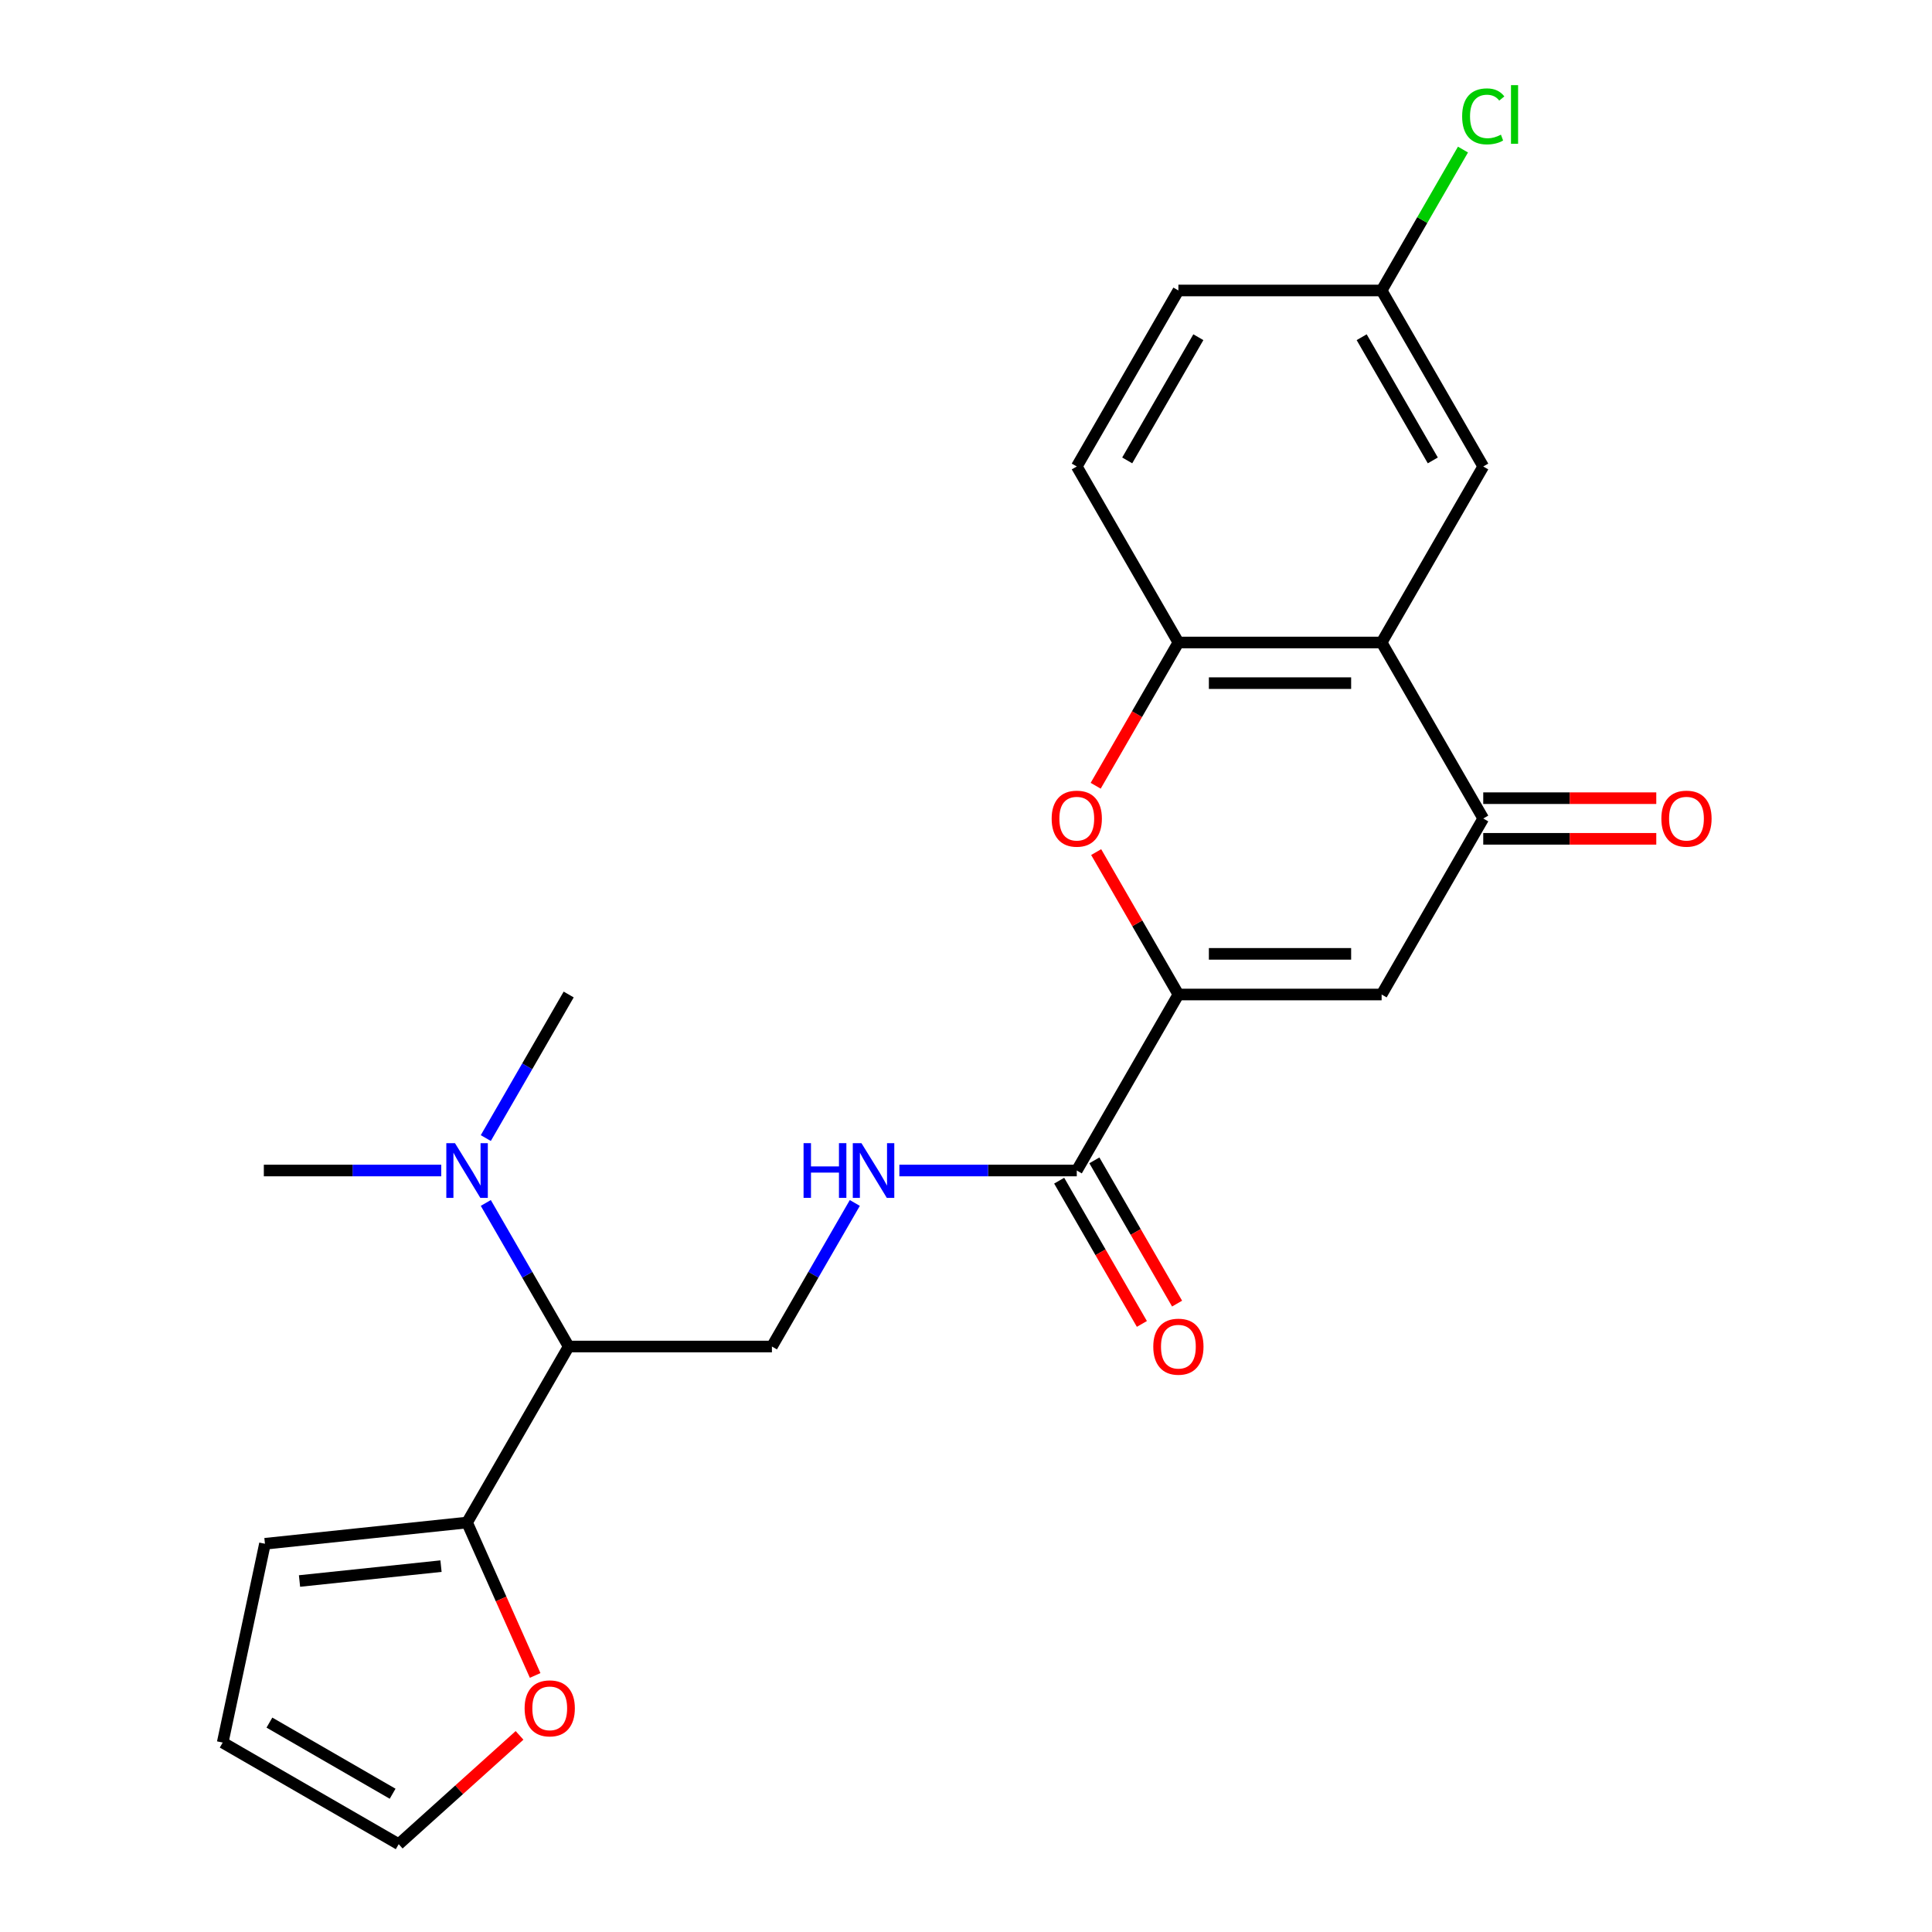 <?xml version='1.0' encoding='iso-8859-1'?>
<svg version='1.1' baseProfile='full'
              xmlns='http://www.w3.org/2000/svg'
                      xmlns:rdkit='http://www.rdkit.org/xml'
                      xmlns:xlink='http://www.w3.org/1999/xlink'
                  xml:space='preserve'
width='1000px' height='1000px' viewBox='0 0 1000 1000'>
<!-- END OF HEADER -->
<rect style='opacity:1.0;fill:#FFFFFF;stroke:none' width='1000' height='1000' x='0' y='0'> </rect>
<path class='bond-0' d='M 609.934,514.755 L 715.128,514.755' style='fill:none;fill-rule:evenodd;stroke:#000000;stroke-width:6px;stroke-linecap:butt;stroke-linejoin:miter;stroke-opacity:1' />
<path class='bond-0' d='M 625.713,493.716 L 699.349,493.716' style='fill:none;fill-rule:evenodd;stroke:#000000;stroke-width:6px;stroke-linecap:butt;stroke-linejoin:miter;stroke-opacity:1' />
<path class='bond-3' d='M 609.934,514.755 L 588.655,477.9' style='fill:none;fill-rule:evenodd;stroke:#000000;stroke-width:6px;stroke-linecap:butt;stroke-linejoin:miter;stroke-opacity:1' />
<path class='bond-3' d='M 588.655,477.9 L 567.377,441.044' style='fill:none;fill-rule:evenodd;stroke:#FF0000;stroke-width:6px;stroke-linecap:butt;stroke-linejoin:miter;stroke-opacity:1' />
<path class='bond-5' d='M 609.934,514.755 L 557.337,605.856' style='fill:none;fill-rule:evenodd;stroke:#000000;stroke-width:6px;stroke-linecap:butt;stroke-linejoin:miter;stroke-opacity:1' />
<path class='bond-2' d='M 715.128,514.755 L 767.725,423.654' style='fill:none;fill-rule:evenodd;stroke:#000000;stroke-width:6px;stroke-linecap:butt;stroke-linejoin:miter;stroke-opacity:1' />
<path class='bond-1' d='M 715.128,332.554 L 609.934,332.554' style='fill:none;fill-rule:evenodd;stroke:#000000;stroke-width:6px;stroke-linecap:butt;stroke-linejoin:miter;stroke-opacity:1' />
<path class='bond-1' d='M 699.349,353.592 L 625.713,353.592' style='fill:none;fill-rule:evenodd;stroke:#000000;stroke-width:6px;stroke-linecap:butt;stroke-linejoin:miter;stroke-opacity:1' />
<path class='bond-11' d='M 715.128,332.554 L 767.725,241.453' style='fill:none;fill-rule:evenodd;stroke:#000000;stroke-width:6px;stroke-linecap:butt;stroke-linejoin:miter;stroke-opacity:1' />
<path class='bond-24' d='M 715.128,332.554 L 767.725,423.654' style='fill:none;fill-rule:evenodd;stroke:#000000;stroke-width:6px;stroke-linecap:butt;stroke-linejoin:miter;stroke-opacity:1' />
<path class='bond-13' d='M 767.725,434.174 L 812.507,434.174' style='fill:none;fill-rule:evenodd;stroke:#000000;stroke-width:6px;stroke-linecap:butt;stroke-linejoin:miter;stroke-opacity:1' />
<path class='bond-13' d='M 812.507,434.174 L 857.289,434.174' style='fill:none;fill-rule:evenodd;stroke:#FF0000;stroke-width:6px;stroke-linecap:butt;stroke-linejoin:miter;stroke-opacity:1' />
<path class='bond-13' d='M 767.725,413.135 L 812.507,413.135' style='fill:none;fill-rule:evenodd;stroke:#000000;stroke-width:6px;stroke-linecap:butt;stroke-linejoin:miter;stroke-opacity:1' />
<path class='bond-13' d='M 812.507,413.135 L 857.289,413.135' style='fill:none;fill-rule:evenodd;stroke:#FF0000;stroke-width:6px;stroke-linecap:butt;stroke-linejoin:miter;stroke-opacity:1' />
<path class='bond-4' d='M 567.123,406.705 L 588.528,369.629' style='fill:none;fill-rule:evenodd;stroke:#FF0000;stroke-width:6px;stroke-linecap:butt;stroke-linejoin:miter;stroke-opacity:1' />
<path class='bond-4' d='M 588.528,369.629 L 609.934,332.554' style='fill:none;fill-rule:evenodd;stroke:#000000;stroke-width:6px;stroke-linecap:butt;stroke-linejoin:miter;stroke-opacity:1' />
<path class='bond-17' d='M 609.934,332.554 L 557.337,241.453' style='fill:none;fill-rule:evenodd;stroke:#000000;stroke-width:6px;stroke-linecap:butt;stroke-linejoin:miter;stroke-opacity:1' />
<path class='bond-8' d='M 557.337,605.856 L 511.425,605.856' style='fill:none;fill-rule:evenodd;stroke:#000000;stroke-width:6px;stroke-linecap:butt;stroke-linejoin:miter;stroke-opacity:1' />
<path class='bond-8' d='M 511.425,605.856 L 465.512,605.856' style='fill:none;fill-rule:evenodd;stroke:#0000FF;stroke-width:6px;stroke-linecap:butt;stroke-linejoin:miter;stroke-opacity:1' />
<path class='bond-15' d='M 548.227,611.116 L 569.632,648.191' style='fill:none;fill-rule:evenodd;stroke:#000000;stroke-width:6px;stroke-linecap:butt;stroke-linejoin:miter;stroke-opacity:1' />
<path class='bond-15' d='M 569.632,648.191 L 591.038,685.266' style='fill:none;fill-rule:evenodd;stroke:#FF0000;stroke-width:6px;stroke-linecap:butt;stroke-linejoin:miter;stroke-opacity:1' />
<path class='bond-15' d='M 566.447,600.596 L 587.852,637.672' style='fill:none;fill-rule:evenodd;stroke:#000000;stroke-width:6px;stroke-linecap:butt;stroke-linejoin:miter;stroke-opacity:1' />
<path class='bond-15' d='M 587.852,637.672 L 609.258,674.747' style='fill:none;fill-rule:evenodd;stroke:#FF0000;stroke-width:6px;stroke-linecap:butt;stroke-linejoin:miter;stroke-opacity:1' />
<path class='bond-6' d='M 294.352,696.957 L 399.546,696.957' style='fill:none;fill-rule:evenodd;stroke:#000000;stroke-width:6px;stroke-linecap:butt;stroke-linejoin:miter;stroke-opacity:1' />
<path class='bond-7' d='M 294.352,696.957 L 241.754,788.057' style='fill:none;fill-rule:evenodd;stroke:#000000;stroke-width:6px;stroke-linecap:butt;stroke-linejoin:miter;stroke-opacity:1' />
<path class='bond-12' d='M 294.352,696.957 L 272.9,659.801' style='fill:none;fill-rule:evenodd;stroke:#000000;stroke-width:6px;stroke-linecap:butt;stroke-linejoin:miter;stroke-opacity:1' />
<path class='bond-12' d='M 272.9,659.801 L 251.448,622.646' style='fill:none;fill-rule:evenodd;stroke:#0000FF;stroke-width:6px;stroke-linecap:butt;stroke-linejoin:miter;stroke-opacity:1' />
<path class='bond-10' d='M 241.754,788.057 L 259.374,827.632' style='fill:none;fill-rule:evenodd;stroke:#000000;stroke-width:6px;stroke-linecap:butt;stroke-linejoin:miter;stroke-opacity:1' />
<path class='bond-10' d='M 259.374,827.632 L 276.994,867.207' style='fill:none;fill-rule:evenodd;stroke:#FF0000;stroke-width:6px;stroke-linecap:butt;stroke-linejoin:miter;stroke-opacity:1' />
<path class='bond-14' d='M 241.754,788.057 L 137.137,799.053' style='fill:none;fill-rule:evenodd;stroke:#000000;stroke-width:6px;stroke-linecap:butt;stroke-linejoin:miter;stroke-opacity:1' />
<path class='bond-14' d='M 228.261,810.63 L 155.028,818.327' style='fill:none;fill-rule:evenodd;stroke:#000000;stroke-width:6px;stroke-linecap:butt;stroke-linejoin:miter;stroke-opacity:1' />
<path class='bond-9' d='M 442.449,622.646 L 420.997,659.801' style='fill:none;fill-rule:evenodd;stroke:#0000FF;stroke-width:6px;stroke-linecap:butt;stroke-linejoin:miter;stroke-opacity:1' />
<path class='bond-9' d='M 420.997,659.801 L 399.546,696.957' style='fill:none;fill-rule:evenodd;stroke:#000000;stroke-width:6px;stroke-linecap:butt;stroke-linejoin:miter;stroke-opacity:1' />
<path class='bond-16' d='M 268.911,898.23 L 237.639,926.388' style='fill:none;fill-rule:evenodd;stroke:#FF0000;stroke-width:6px;stroke-linecap:butt;stroke-linejoin:miter;stroke-opacity:1' />
<path class='bond-16' d='M 237.639,926.388 L 206.366,954.545' style='fill:none;fill-rule:evenodd;stroke:#000000;stroke-width:6px;stroke-linecap:butt;stroke-linejoin:miter;stroke-opacity:1' />
<path class='bond-25' d='M 767.725,241.453 L 715.128,150.352' style='fill:none;fill-rule:evenodd;stroke:#000000;stroke-width:6px;stroke-linecap:butt;stroke-linejoin:miter;stroke-opacity:1' />
<path class='bond-25' d='M 741.615,238.307 L 704.797,174.537' style='fill:none;fill-rule:evenodd;stroke:#000000;stroke-width:6px;stroke-linecap:butt;stroke-linejoin:miter;stroke-opacity:1' />
<path class='bond-22' d='M 251.448,589.066 L 272.9,551.911' style='fill:none;fill-rule:evenodd;stroke:#0000FF;stroke-width:6px;stroke-linecap:butt;stroke-linejoin:miter;stroke-opacity:1' />
<path class='bond-22' d='M 272.9,551.911 L 294.352,514.755' style='fill:none;fill-rule:evenodd;stroke:#000000;stroke-width:6px;stroke-linecap:butt;stroke-linejoin:miter;stroke-opacity:1' />
<path class='bond-23' d='M 228.385,605.856 L 182.473,605.856' style='fill:none;fill-rule:evenodd;stroke:#0000FF;stroke-width:6px;stroke-linecap:butt;stroke-linejoin:miter;stroke-opacity:1' />
<path class='bond-23' d='M 182.473,605.856 L 136.56,605.856' style='fill:none;fill-rule:evenodd;stroke:#000000;stroke-width:6px;stroke-linecap:butt;stroke-linejoin:miter;stroke-opacity:1' />
<path class='bond-18' d='M 137.137,799.053 L 115.266,901.948' style='fill:none;fill-rule:evenodd;stroke:#000000;stroke-width:6px;stroke-linecap:butt;stroke-linejoin:miter;stroke-opacity:1' />
<path class='bond-26' d='M 206.366,954.545 L 115.266,901.948' style='fill:none;fill-rule:evenodd;stroke:#000000;stroke-width:6px;stroke-linecap:butt;stroke-linejoin:miter;stroke-opacity:1' />
<path class='bond-26' d='M 203.221,928.436 L 139.45,891.618' style='fill:none;fill-rule:evenodd;stroke:#000000;stroke-width:6px;stroke-linecap:butt;stroke-linejoin:miter;stroke-opacity:1' />
<path class='bond-20' d='M 557.337,241.453 L 609.934,150.352' style='fill:none;fill-rule:evenodd;stroke:#000000;stroke-width:6px;stroke-linecap:butt;stroke-linejoin:miter;stroke-opacity:1' />
<path class='bond-20' d='M 583.446,238.307 L 620.264,174.537' style='fill:none;fill-rule:evenodd;stroke:#000000;stroke-width:6px;stroke-linecap:butt;stroke-linejoin:miter;stroke-opacity:1' />
<path class='bond-19' d='M 715.128,150.352 L 609.934,150.352' style='fill:none;fill-rule:evenodd;stroke:#000000;stroke-width:6px;stroke-linecap:butt;stroke-linejoin:miter;stroke-opacity:1' />
<path class='bond-21' d='M 715.128,150.352 L 736.181,113.887' style='fill:none;fill-rule:evenodd;stroke:#000000;stroke-width:6px;stroke-linecap:butt;stroke-linejoin:miter;stroke-opacity:1' />
<path class='bond-21' d='M 736.181,113.887 L 757.234,77.421' style='fill:none;fill-rule:evenodd;stroke:#00CC00;stroke-width:6px;stroke-linecap:butt;stroke-linejoin:miter;stroke-opacity:1' />
<path  class='atom-4' d='M 544.337 423.734
Q 544.337 416.934, 547.697 413.134
Q 551.057 409.334, 557.337 409.334
Q 563.617 409.334, 566.977 413.134
Q 570.337 416.934, 570.337 423.734
Q 570.337 430.614, 566.937 434.534
Q 563.537 438.414, 557.337 438.414
Q 551.097 438.414, 547.697 434.534
Q 544.337 430.654, 544.337 423.734
M 557.337 435.214
Q 561.657 435.214, 563.977 432.334
Q 566.337 429.414, 566.337 423.734
Q 566.337 418.174, 563.977 415.374
Q 561.657 412.534, 557.337 412.534
Q 553.017 412.534, 550.657 415.334
Q 548.337 418.134, 548.337 423.734
Q 548.337 429.454, 550.657 432.334
Q 553.017 435.214, 557.337 435.214
' fill='#FF0000'/>
<path  class='atom-9' d='M 415.923 591.696
L 419.763 591.696
L 419.763 603.736
L 434.243 603.736
L 434.243 591.696
L 438.083 591.696
L 438.083 620.016
L 434.243 620.016
L 434.243 606.936
L 419.763 606.936
L 419.763 620.016
L 415.923 620.016
L 415.923 591.696
' fill='#0000FF'/>
<path  class='atom-9' d='M 445.883 591.696
L 455.163 606.696
Q 456.083 608.176, 457.563 610.856
Q 459.043 613.536, 459.123 613.696
L 459.123 591.696
L 462.883 591.696
L 462.883 620.016
L 459.003 620.016
L 449.043 603.616
Q 447.883 601.696, 446.643 599.496
Q 445.443 597.296, 445.083 596.616
L 445.083 620.016
L 441.403 620.016
L 441.403 591.696
L 445.883 591.696
' fill='#0000FF'/>
<path  class='atom-11' d='M 271.541 884.237
Q 271.541 877.437, 274.901 873.637
Q 278.261 869.837, 284.541 869.837
Q 290.821 869.837, 294.181 873.637
Q 297.541 877.437, 297.541 884.237
Q 297.541 891.117, 294.141 895.037
Q 290.741 898.917, 284.541 898.917
Q 278.301 898.917, 274.901 895.037
Q 271.541 891.157, 271.541 884.237
M 284.541 895.717
Q 288.861 895.717, 291.181 892.837
Q 293.541 889.917, 293.541 884.237
Q 293.541 878.677, 291.181 875.877
Q 288.861 873.037, 284.541 873.037
Q 280.221 873.037, 277.861 875.837
Q 275.541 878.637, 275.541 884.237
Q 275.541 889.957, 277.861 892.837
Q 280.221 895.717, 284.541 895.717
' fill='#FF0000'/>
<path  class='atom-13' d='M 235.494 591.696
L 244.774 606.696
Q 245.694 608.176, 247.174 610.856
Q 248.654 613.536, 248.734 613.696
L 248.734 591.696
L 252.494 591.696
L 252.494 620.016
L 248.614 620.016
L 238.654 603.616
Q 237.494 601.696, 236.254 599.496
Q 235.054 597.296, 234.694 596.616
L 234.694 620.016
L 231.014 620.016
L 231.014 591.696
L 235.494 591.696
' fill='#0000FF'/>
<path  class='atom-14' d='M 859.919 423.734
Q 859.919 416.934, 863.279 413.134
Q 866.639 409.334, 872.919 409.334
Q 879.199 409.334, 882.559 413.134
Q 885.919 416.934, 885.919 423.734
Q 885.919 430.614, 882.519 434.534
Q 879.119 438.414, 872.919 438.414
Q 866.679 438.414, 863.279 434.534
Q 859.919 430.654, 859.919 423.734
M 872.919 435.214
Q 877.239 435.214, 879.559 432.334
Q 881.919 429.414, 881.919 423.734
Q 881.919 418.174, 879.559 415.374
Q 877.239 412.534, 872.919 412.534
Q 868.599 412.534, 866.239 415.334
Q 863.919 418.134, 863.919 423.734
Q 863.919 429.454, 866.239 432.334
Q 868.599 435.214, 872.919 435.214
' fill='#FF0000'/>
<path  class='atom-16' d='M 596.934 697.037
Q 596.934 690.237, 600.294 686.437
Q 603.654 682.637, 609.934 682.637
Q 616.214 682.637, 619.574 686.437
Q 622.934 690.237, 622.934 697.037
Q 622.934 703.917, 619.534 707.837
Q 616.134 711.717, 609.934 711.717
Q 603.694 711.717, 600.294 707.837
Q 596.934 703.957, 596.934 697.037
M 609.934 708.517
Q 614.254 708.517, 616.574 705.637
Q 618.934 702.717, 618.934 697.037
Q 618.934 691.477, 616.574 688.677
Q 614.254 685.837, 609.934 685.837
Q 605.614 685.837, 603.254 688.637
Q 600.934 691.437, 600.934 697.037
Q 600.934 702.757, 603.254 705.637
Q 605.614 708.517, 609.934 708.517
' fill='#FF0000'/>
<path  class='atom-22' d='M 756.805 60.231
Q 756.805 53.191, 760.085 49.511
Q 763.405 45.791, 769.685 45.791
Q 775.525 45.791, 778.645 49.911
L 776.005 52.071
Q 773.725 49.071, 769.685 49.071
Q 765.405 49.071, 763.125 51.951
Q 760.885 54.791, 760.885 60.231
Q 760.885 65.831, 763.205 68.711
Q 765.565 71.591, 770.125 71.591
Q 773.245 71.591, 776.885 69.711
L 778.005 72.711
Q 776.525 73.671, 774.285 74.231
Q 772.045 74.791, 769.565 74.791
Q 763.405 74.791, 760.085 71.031
Q 756.805 67.271, 756.805 60.231
' fill='#00CC00'/>
<path  class='atom-22' d='M 782.085 44.071
L 785.765 44.071
L 785.765 74.431
L 782.085 74.431
L 782.085 44.071
' fill='#00CC00'/>
</svg>
